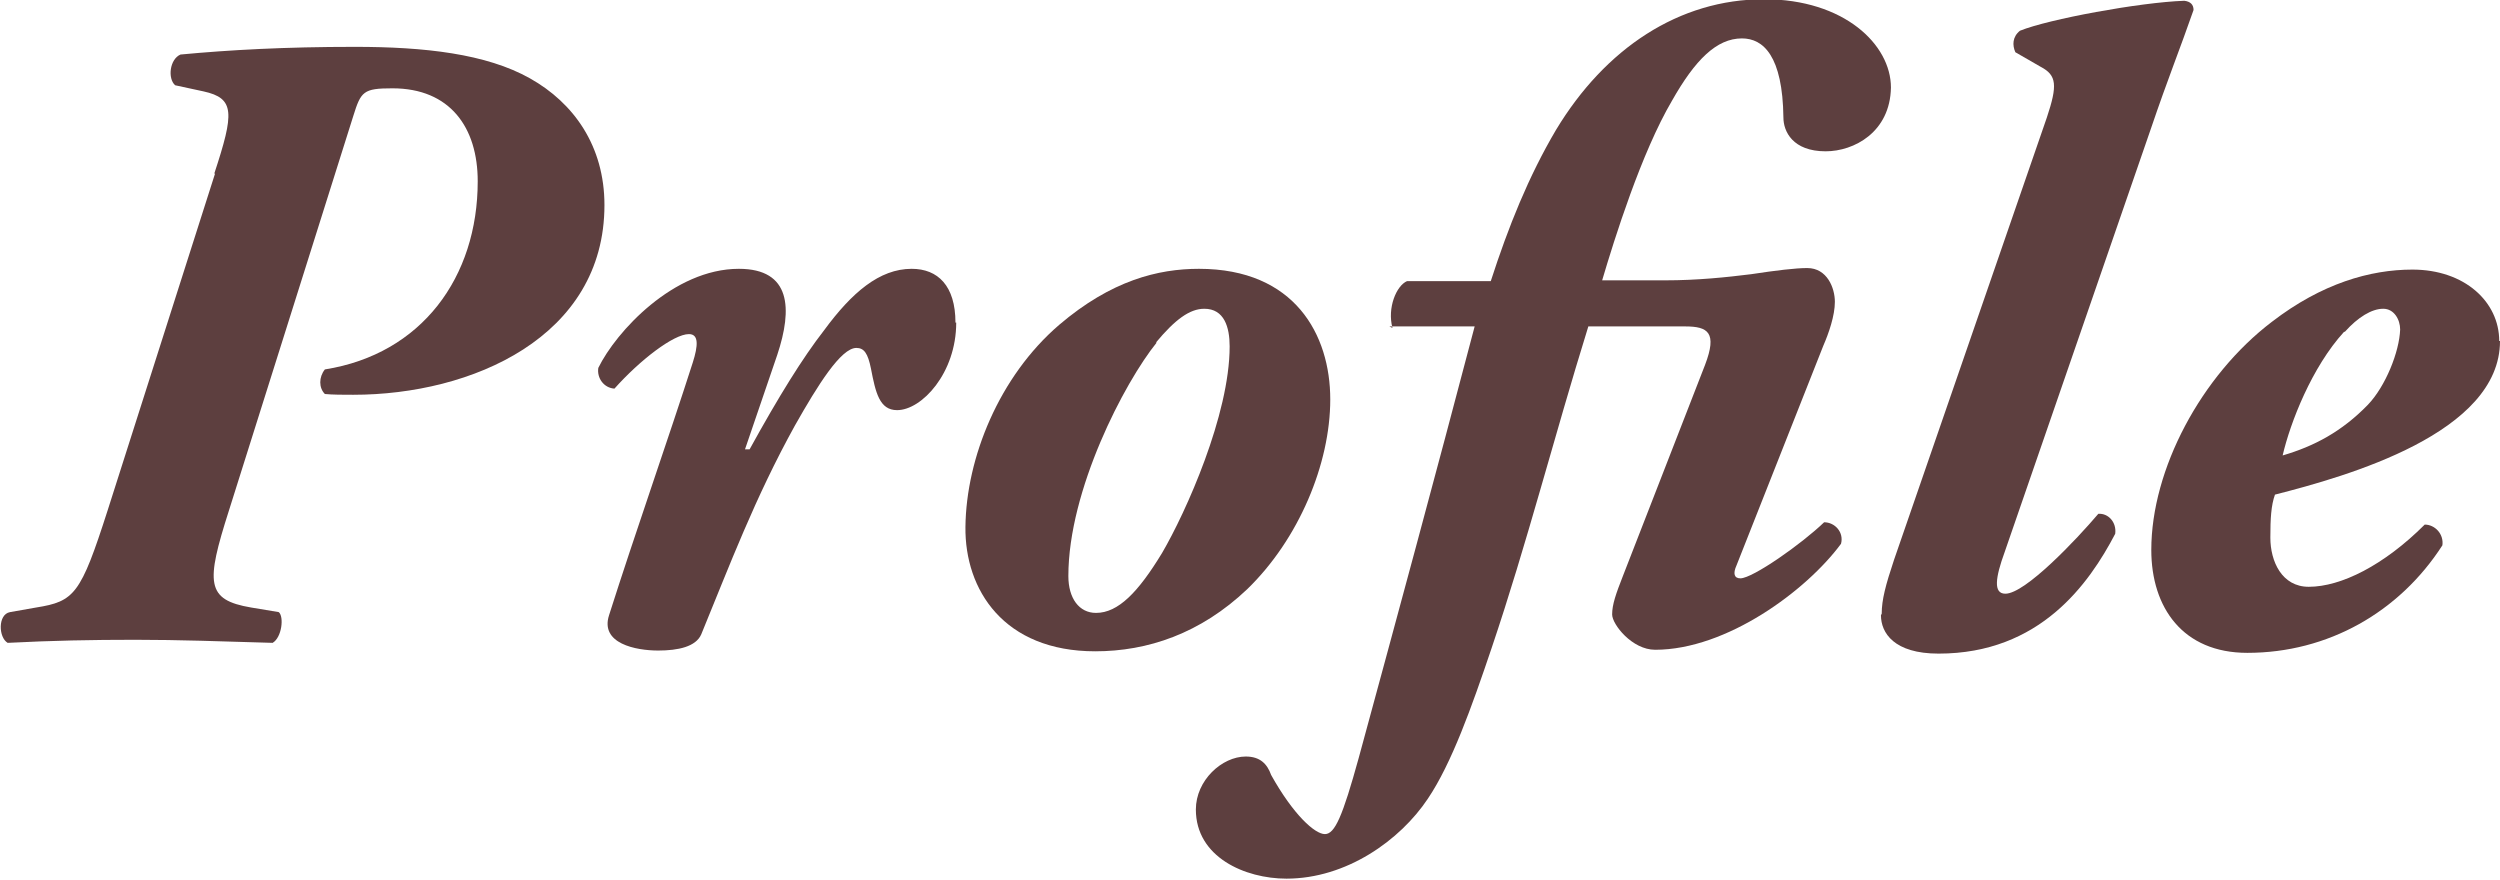 <?xml version="1.0" encoding="UTF-8"?>
<svg id="_レイヤー_1" data-name="レイヤー 1" xmlns="http://www.w3.org/2000/svg" viewBox="0 0 32.55 11.46">
  <defs>
    <style>
      .cls-1 {
        fill: #5d3f3f;
      }
    </style>
  </defs>
  <path class="cls-1" d="M2.79,2.26c.26-.79.27-.98-.14-1.07l-.37-.08c-.1-.09-.07-.34.07-.4.64-.06,1.36-.1,2.27-.1s1.71.09,2.28.41.97.88.97,1.65c0,1.72-1.73,2.47-3.27,2.47-.13,0-.27,0-.37-.01-.08-.08-.08-.22,0-.32,1.26-.2,1.99-1.2,1.99-2.45,0-.7-.36-1.21-1.11-1.21-.38,0-.41.04-.51.36l-1.62,5.14c-.3.94-.3,1.16.29,1.26l.36.06c.07.06.04.33-.08.4-.67-.02-1.23-.04-1.79-.04s-1.08.01-1.66.04c-.12-.07-.13-.37.03-.4l.34-.06c.5-.08.58-.17.93-1.26l1.4-4.39Z"/>
  <path class="cls-1" d="M12.45,4.2c0,.66-.45,1.14-.77,1.14-.23,0-.28-.23-.34-.54-.04-.2-.09-.27-.19-.27-.2,0-.5.48-.8,1.01-.52.94-.85,1.82-1.22,2.72-.07.16-.3.21-.56.21-.29,0-.76-.09-.64-.46.34-1.07.77-2.29,1.09-3.29.07-.22.08-.37-.05-.37-.2,0-.64.34-.97.71-.14-.01-.23-.14-.21-.27.23-.47.98-1.29,1.83-1.29.68,0,.7.52.5,1.12l-.42,1.23h.06c.38-.69.69-1.19.97-1.55.36-.49.72-.8,1.14-.8.34,0,.57.22.57.7Z"/>
  <path class="cls-1" d="M17.32,5.2c0,.84-.41,1.82-1.08,2.47-.61.58-1.3.81-1.98.81-1.19,0-1.7-.8-1.69-1.62.01-.9.44-1.96,1.22-2.63.68-.58,1.29-.73,1.82-.73,1.25,0,1.71.86,1.71,1.7ZM15.06,4.46c-.42.52-1.15,1.92-1.15,3.04,0,.29.14.48.36.48.29,0,.55-.27.86-.78.31-.53.88-1.8.88-2.69,0-.25-.07-.49-.33-.49-.19,0-.38.14-.63.44Z"/>
  <path class="cls-1" d="M18.13,4.27c-.07-.26.05-.55.19-.61h1.09c.23-.71.49-1.36.85-1.97.64-1.06,1.6-1.7,2.71-1.7,1.04,0,1.65.59,1.65,1.15-.01.58-.48.83-.85.83-.43,0-.55-.26-.55-.44-.01-.8-.26-1.03-.54-1.03-.33,0-.61.28-.91.81-.4.68-.75,1.8-.91,2.34h.82c.42,0,.8-.04,1.12-.08.33-.05.58-.08.73-.08.26,0,.36.26.36.44s-.08.41-.15.57l-1.13,2.86c-.05.11-.03.17.05.17.16,0,.8-.45,1.09-.73.14,0,.26.13.22.28-.45.61-1.49,1.38-2.42,1.38-.3,0-.56-.33-.56-.46,0-.13.05-.27.14-.5l1.07-2.75c.16-.42.04-.5-.26-.5h-1.26c-.45,1.45-.8,2.83-1.26,4.19-.26.77-.52,1.5-.83,1.96-.36.54-1.06,1.04-1.84,1.04-.54,0-1.18-.28-1.18-.9,0-.38.34-.69.65-.69.19,0,.28.1.33.24.29.52.57.77.7.77s.23-.23.44-.99c.49-1.8,1-3.68,1.51-5.62h-1.11Z"/>
  <path class="cls-1" d="M24.5,7.99c0-.18.05-.37.16-.7l1.99-5.76c.14-.42.13-.55-.08-.66l-.33-.19c-.04-.09-.04-.2.06-.28.37-.15,1.56-.37,2.14-.39.08.01.12.05.12.12-.17.49-.34.91-.55,1.53l-1.91,5.53c-.12.33-.15.54.01.54.26,0,.93-.71,1.21-1.04.13-.01.24.11.22.26-.34.65-.98,1.56-2.3,1.56-.58,0-.75-.27-.75-.5Z"/>
  <path class="cls-1" d="M32.55,4.44c0,1.2-1.99,1.76-2.93,2-.05.14-.06.31-.06.56,0,.31.15.64.5.64.42,0,.98-.28,1.51-.81.13,0,.25.12.23.27-.56.87-1.49,1.4-2.54,1.4-.84,0-1.25-.59-1.25-1.34,0-1.05.65-2.27,1.57-2.97.65-.5,1.28-.68,1.83-.68.68,0,1.13.42,1.13.93ZM30.52,4.32c-.42.46-.7,1.18-.8,1.61.41-.12.77-.31,1.11-.66.23-.24.41-.69.42-.98,0-.13-.08-.27-.22-.27-.15,0-.33.11-.5.3Z"/>
</svg>